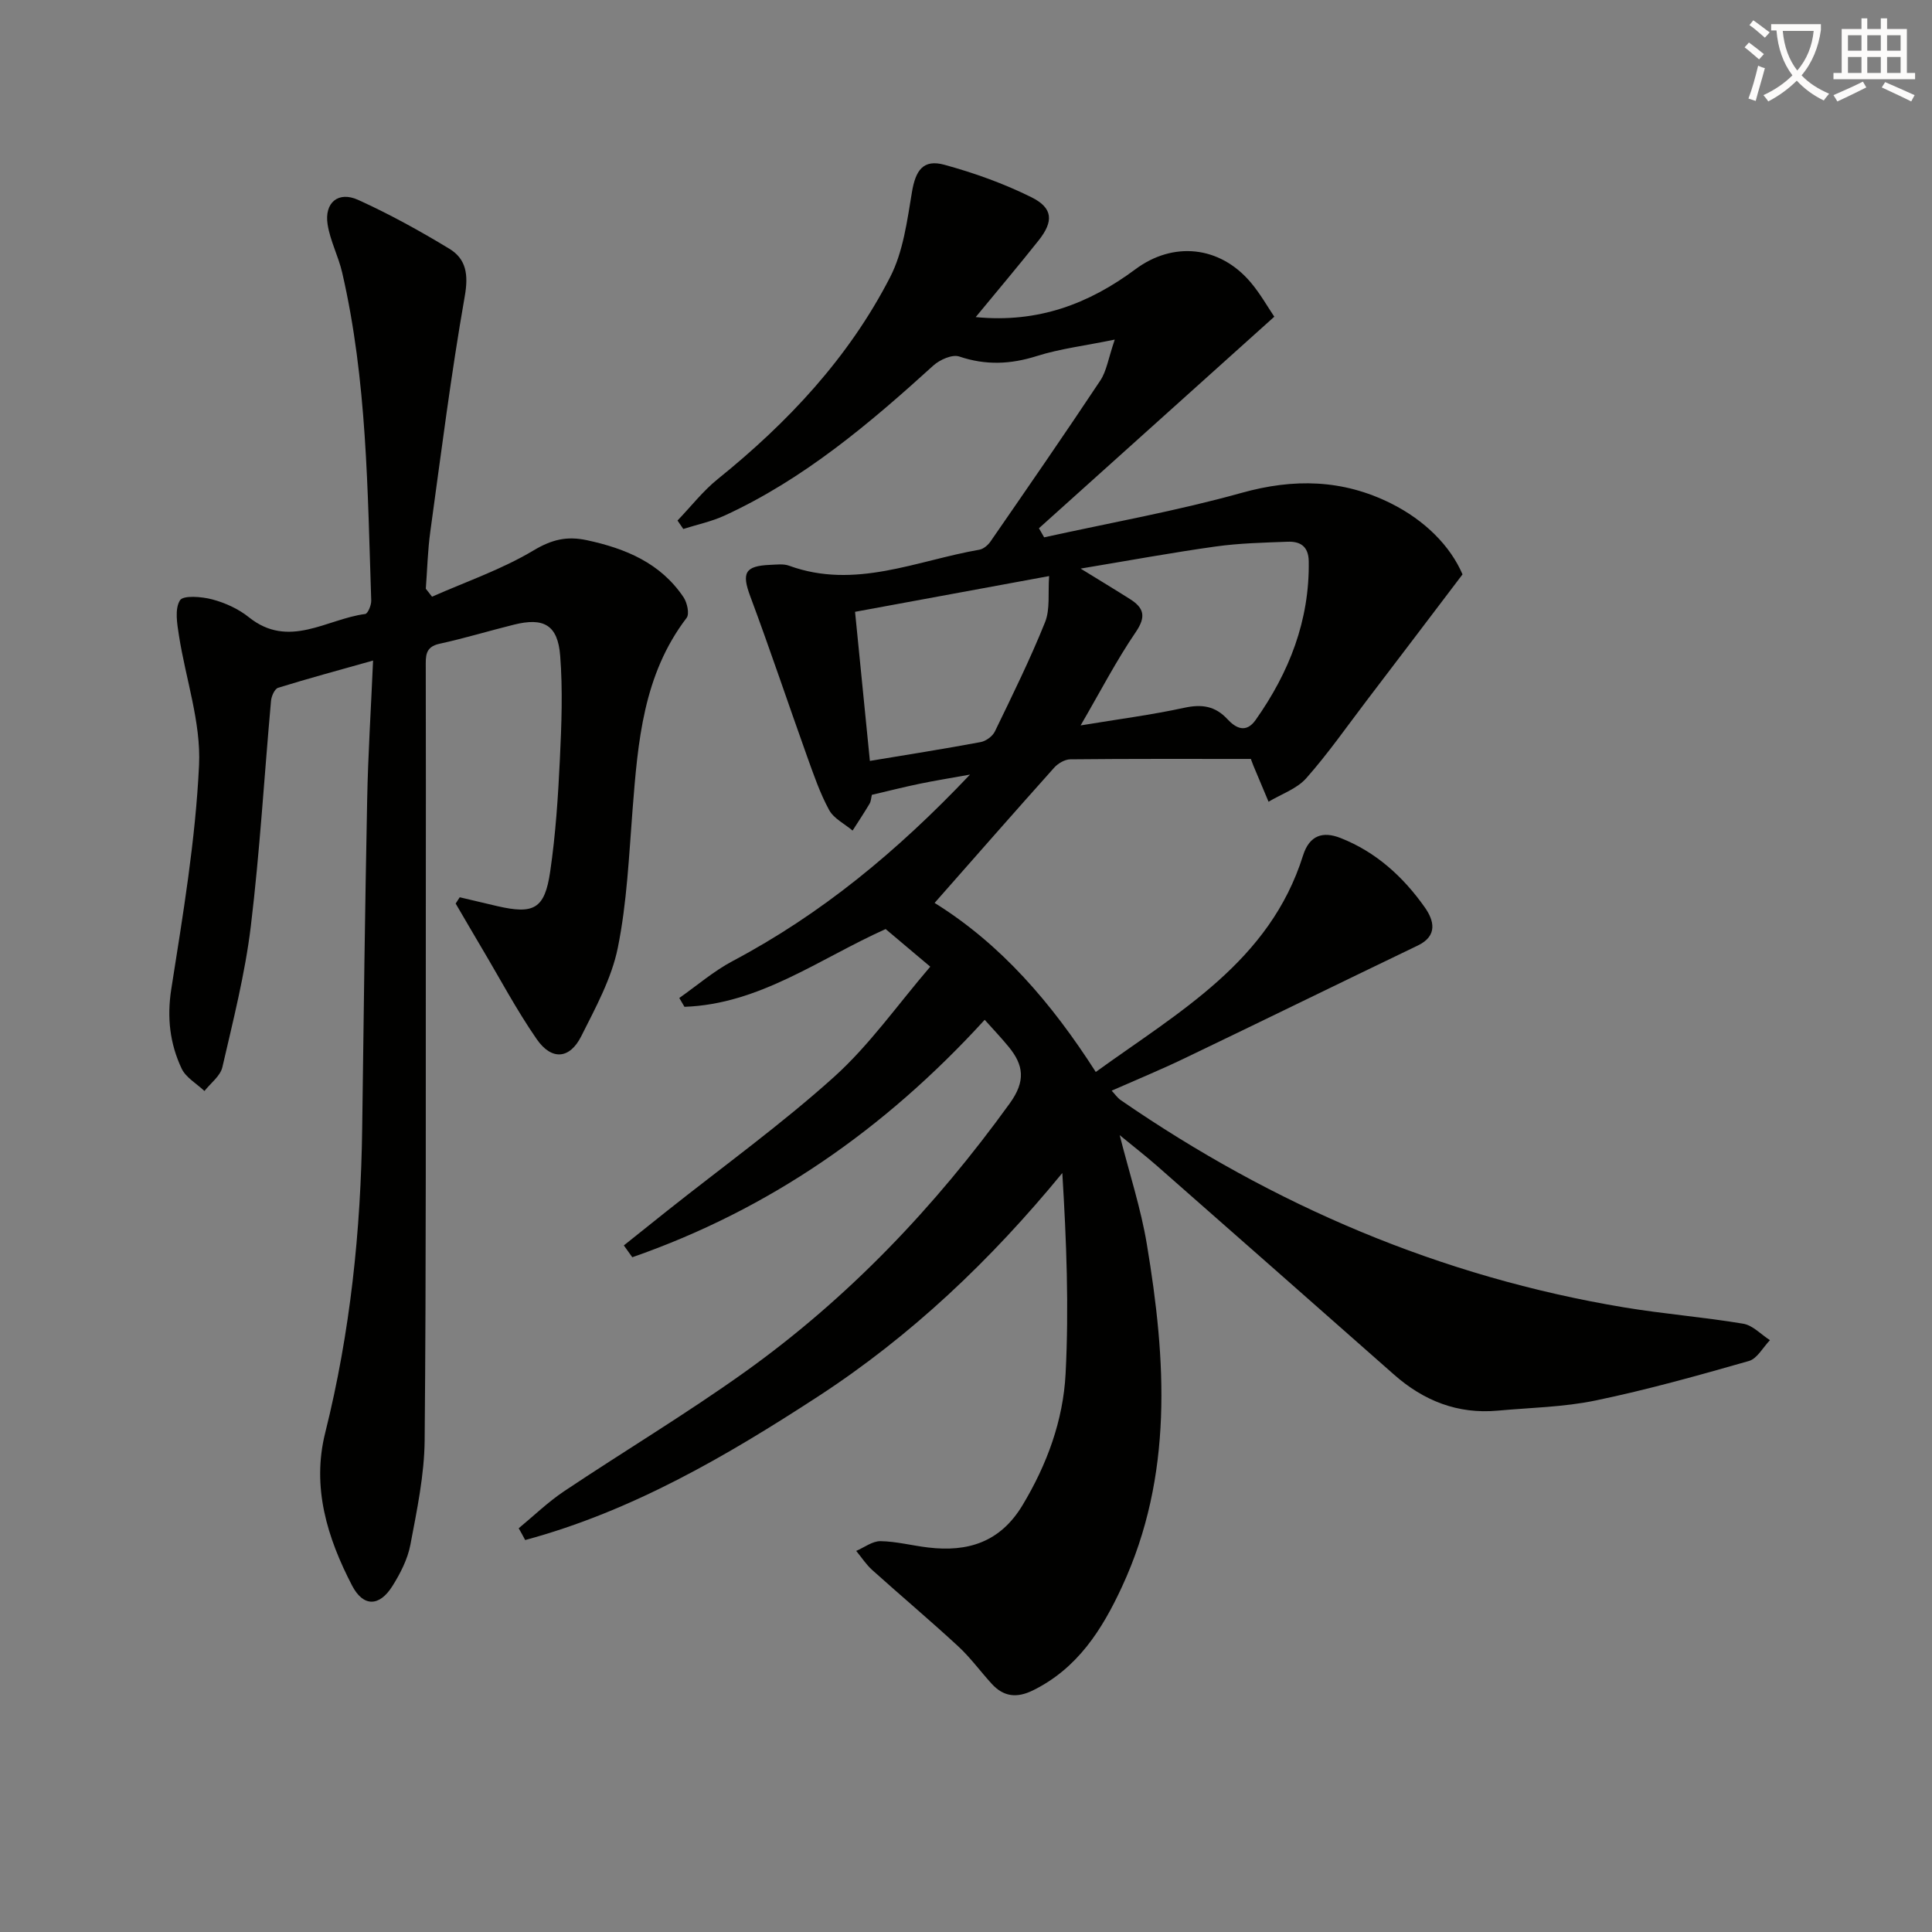 <svg enable-background="new 0 0 400 400" viewBox="0 0 400 400" xmlns="http://www.w3.org/2000/svg"><rect x="0" y="0" width="400" height="400" fill="#808080" stroke="none"/><path d="m362.1 8.8c1.1.8 2.1 1.6 3.1 2.4l-1 1.1c-1.3-1.1-2.3-2-3-2.5zm1.9 4.8c.5.2.9.4 1.4.5-.6 2.3-1.3 4.5-1.9 6.8l-1.5-.5c.8-2.1 1.4-4.3 2-6.8zm-1-9.4c1.3.9 2.4 1.8 3.4 2.5l-1 1.1c-1.4-1.2-2.4-2.1-3.2-2.6zm3.7 2.2v-1.4h10.3v1.2c-.5 3.6-1.8 6.8-4 9.4 1.5 1.6 3.4 2.8 5.7 3.8-.3.4-.7.8-1.1 1.4-2.3-1.1-4.1-2.5-5.6-4.1-1.6 1.6-3.6 3.1-5.9 4.3-.3-.5-.7-.9-1-1.3 2.4-1.1 4.4-2.5 6-4.1-1.9-2.5-3-5.6-3.3-9.3h-1.1zm8.8 0h-6.4c.3 3.3 1.3 6 3 8.2 2-2.3 3.1-5.1 3.4-8.2z" fill="#fcfbfa"/><path d="m385.3 3.8h1.3v2.2h2.8v-2.2h1.3v2.2h4.1v9.1h1.7v1.3h-16.9v-1.3h1.7v-9.1h4.1v-2.2zm.4 13.1.7 1.2c-1.8.9-3.8 1.9-6 2.9-.2-.4-.5-.8-.8-1.3 2.3-1 4.3-1.9 6.1-2.8zm-3.1-6.4h2.8v-3.2h-2.8zm0 4.6h2.8v-3.3h-2.8zm4-4.6h2.8v-3.2h-2.8zm0 4.6h2.8v-3.3h-2.8zm3.7 1.9c2.1.9 4.1 1.8 6.1 2.7l-.7 1.3c-2.2-1.1-4.2-2-6.1-2.9zm3.2-9.7h-2.8v3.2h2.8zm-2.8 7.8h2.8v-3.3h-2.8z" fill="#fcfbfa"/><g fill="#010100"><path d="m107.39 316.41c3.12-2.57 6.04-5.41 9.38-7.65 12.44-8.32 25.31-16.03 37.48-24.73 21.44-15.33 39.37-34.21 54.81-55.59 3.34-4.62 2.89-7.93-.26-11.75-1.57-1.91-3.27-3.69-4.93-5.55-20.75 22.73-44.69 39.31-72.96 49.16-.58-.82-1.16-1.63-1.75-2.45 2.99-2.39 5.98-4.78 8.98-7.17 11.57-9.19 23.61-17.87 34.57-27.74 7.33-6.61 13.13-14.92 19.89-22.8-3.55-2.99-6.42-5.42-9.24-7.79-13.78 6.18-26.1 15.56-41.65 16.1-.36-.61-.72-1.22-1.07-1.83 3.68-2.58 7.13-5.57 11.06-7.65 18.28-9.69 33.97-22.6 49.13-38.6-4.32.78-7.42 1.27-10.48 1.91-3.24.67-6.44 1.49-9.84 2.28-.16.64-.17 1.33-.48 1.85-1.12 1.88-2.33 3.71-3.51 5.55-1.66-1.4-3.89-2.48-4.86-4.26-1.89-3.47-3.19-7.28-4.54-11.03-3.96-11.06-7.68-22.21-11.79-33.22-1.79-4.81-1.14-6.28 4.09-6.5 1.33-.05 2.78-.26 3.97.18 13.65 4.97 26.36-1.06 39.38-3.32.85-.15 1.79-.95 2.31-1.71 7.64-11.06 15.29-22.12 22.73-33.32 1.3-1.96 1.65-4.56 2.99-8.47-6.29 1.29-11.35 1.89-16.12 3.4-5.47 1.73-10.6 1.95-16.08.1-1.44-.49-4.02.66-5.35 1.86-13.22 12.01-26.8 23.51-43.2 31.06-2.71 1.25-5.71 1.87-8.58 2.79-.4-.58-.8-1.17-1.2-1.75 2.77-2.88 5.26-6.11 8.34-8.59 14.54-11.72 27.14-25.16 35.69-41.82 2.7-5.26 3.51-11.62 4.51-17.59.75-4.51 2.33-6.85 6.7-5.66 6.18 1.69 12.33 3.89 18.06 6.74 4.46 2.22 4.59 4.99 1.47 8.92-4.1 5.17-8.36 10.21-13.03 15.88 12.95 1.28 23.49-2.79 33.06-9.9 7.8-5.81 17.45-4.88 23.87 2.71 2.02 2.39 3.57 5.17 4.89 7.11-16.48 14.81-32.6 29.31-48.73 43.8.36.63.72 1.25 1.08 1.88 13.63-3.01 27.43-5.45 40.85-9.2 10.83-3.03 20.95-2.81 30.93 2.16 7.07 3.52 12.33 8.85 14.84 14.71-7.01 9.24-13.4 17.67-19.82 26.09-4.13 5.42-8.04 11.04-12.55 16.13-1.95 2.19-5.15 3.27-7.79 4.85-1.05-2.49-2.11-4.98-3.14-7.47-.31-.74-.56-1.52-.51-1.39-12.79 0-25.09-.05-37.39.08-1.13.01-2.53.83-3.32 1.7-8.21 9.17-16.32 18.43-24.78 28.03 13.74 8.54 24.19 20.66 33.37 35 17.21-12.46 36-22.84 42.91-44.82 1.33-4.23 4.14-5.04 7.74-3.63 7.35 2.88 13.02 8.05 17.49 14.4 1.85 2.64 2.75 5.84-1.47 7.87-16.17 7.77-32.28 15.67-48.46 23.43-4.79 2.3-9.7 4.32-14.92 6.62.65.69 1.17 1.47 1.89 1.97 31.65 21.8 66.21 36.57 104.21 42.9 8.18 1.36 16.48 2.01 24.65 3.38 1.98.33 3.7 2.23 5.54 3.41-1.44 1.48-2.64 3.82-4.36 4.31-10.5 3-21.03 5.95-31.71 8.17-6.63 1.38-13.53 1.49-20.31 2.11-8.26.75-15.31-2.04-21.45-7.46-16.35-14.43-32.71-28.84-49.1-43.24-2.35-2.06-4.83-3.98-7.7-6.34 2.01 7.94 4.39 15.16 5.62 22.57 4.01 24.01 5.52 47.92-5.14 70.92-4.13 8.92-9.21 16.92-18.45 21.47-3.32 1.63-6.06 1.33-8.51-1.35-2.36-2.58-4.43-5.45-6.98-7.8-5.82-5.37-11.88-10.48-17.77-15.77-1.27-1.14-2.22-2.63-3.32-3.96 1.67-.72 3.36-2.04 5.02-2.02 3.29.05 6.56.92 9.85 1.31 8.24.99 14.94-1.08 19.56-8.75 5.09-8.46 8.42-17.57 8.92-27.22.71-13.71.18-27.49-.68-41.56-14.82 18.06-31.31 33.72-50.58 46.27-19.03 12.39-38.58 23.77-60.63 29.72-.42-.82-.88-1.63-1.34-2.44zm116.34-198.69c4.15 2.56 7.21 4.4 10.22 6.31 2.86 1.81 3.41 3.59 1.21 6.82-4.05 5.93-7.37 12.37-11.43 19.34 7.8-1.29 14.69-2.18 21.45-3.65 3.64-.79 6.41-.39 8.98 2.39 1.69 1.82 3.81 2.94 5.79.15 6.96-9.85 11.2-20.6 11.01-32.87-.05-3.14-1.79-4.16-4.42-4.05-4.96.19-9.96.3-14.87.99-8.95 1.25-17.86 2.89-27.94 4.57zm-46.7 8.95c1.04 10.45 2.03 20.47 3.07 30.87 8.01-1.33 15.49-2.51 22.94-3.9 1.11-.21 2.47-1.21 2.95-2.22 3.61-7.46 7.28-14.9 10.37-22.58 1.09-2.71.59-6.05.85-9.57-13.76 2.54-26.61 4.91-40.18 7.4z"/><path d="m89.45 123.54c7.05-3.12 14.44-5.65 21.01-9.58 3.8-2.27 6.91-3 11.04-2.12 8.06 1.73 15.27 4.74 20.03 11.83.74 1.11 1.25 3.43.63 4.25-9 11.78-10.09 25.68-11.19 39.66-.75 9.58-1.16 19.28-3.06 28.65-1.29 6.36-4.6 12.39-7.56 18.29-2.39 4.78-6.15 5.08-9.24.61-4.15-6-7.59-12.49-11.33-18.78-1.83-3.09-3.63-6.19-5.44-9.28.28-.43.56-.87.84-1.3 2.58.61 5.17 1.23 7.76 1.83 7.6 1.75 9.84.59 10.97-7.15 1.13-7.71 1.64-15.53 2.01-23.32.34-7.11.61-14.29.06-21.37-.5-6.39-3.41-7.97-9.58-6.43-5.15 1.28-10.25 2.83-15.43 3.96-3.02.66-2.82 2.64-2.82 4.86.03 16.67.03 33.33.01 50-.03 36.66.09 73.33-.24 109.99-.06 7.24-1.6 14.51-2.95 21.67-.57 3-2.09 5.97-3.74 8.59-2.7 4.29-6.03 4.31-8.34-.13-5.14-9.9-8.38-20.36-5.56-31.62 5.19-20.77 7.39-41.86 7.66-63.21.29-22.64.58-45.29 1.03-67.93.18-9.29.78-18.57 1.22-28.75-7.09 2-13.41 3.7-19.66 5.64-.72.22-1.39 1.75-1.47 2.72-1.4 15.55-2.31 31.15-4.18 46.64-1.19 9.83-3.66 19.52-5.89 29.19-.42 1.83-2.43 3.3-3.71 4.93-1.62-1.53-3.85-2.78-4.73-4.65-2.43-5.17-3.06-10.54-2.14-16.44 2.42-15.4 5.02-30.86 5.75-46.39.42-8.85-2.77-17.86-4.16-26.82-.38-2.44-.91-5.49.21-7.29.67-1.08 4.51-.77 6.69-.19 2.67.71 5.42 1.96 7.56 3.68 8.3 6.66 16.12.37 24.1-.66.55-.07 1.28-1.83 1.25-2.78-.77-22.75-.85-45.57-6.02-67.92-.78-3.37-2.48-6.56-3.01-9.95-.71-4.51 2.2-6.96 6.33-5.08 6.48 2.94 12.75 6.4 18.84 10.09 3.56 2.15 4.01 5.41 3.22 9.88-2.84 16.16-4.89 32.45-7.13 48.71-.54 3.91-.63 7.88-.93 11.82.44.55.86 1.1 1.29 1.65z"/></g></svg>
